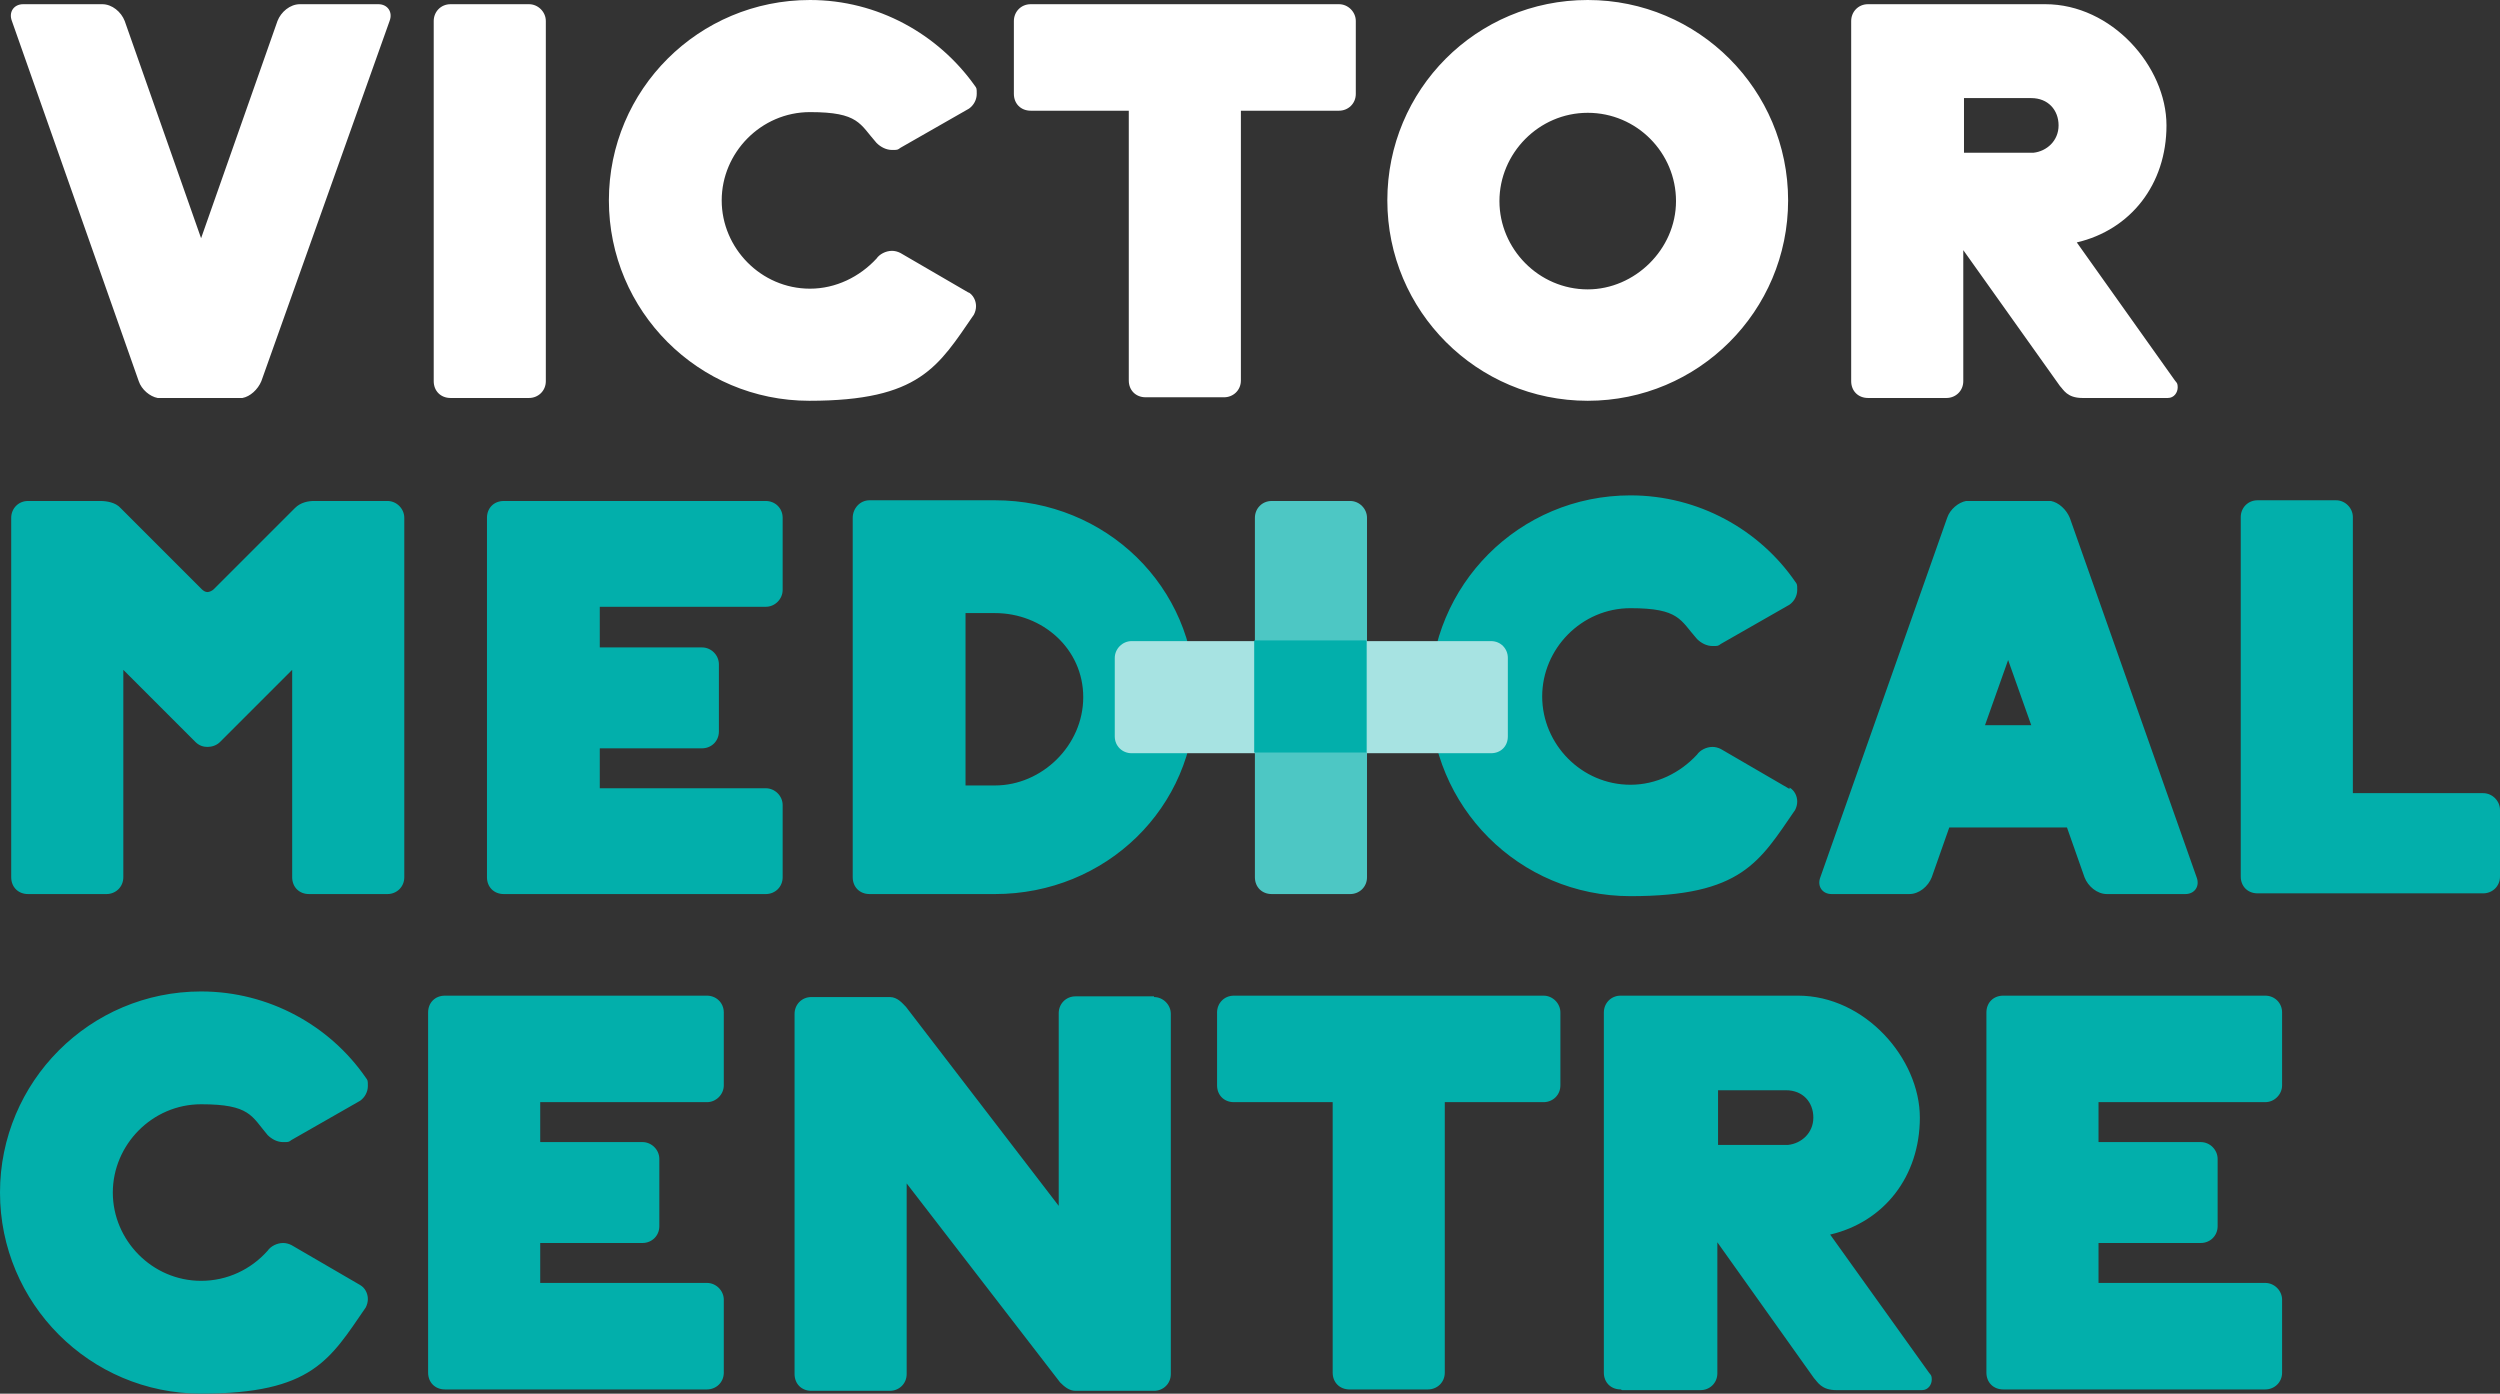 <?xml version="1.0" encoding="UTF-8"?>
<svg id="Layer_1" data-name="Layer 1" xmlns="http://www.w3.org/2000/svg" xmlns:xlink="http://www.w3.org/1999/xlink" version="1.1" viewBox="0 0 356.8 198.9">
  <rect x="0" y="0" width="356.8" height="198.9" fill="#333333" stroke="none"/>
  <defs>
    <style>
      .cls-1 {
        fill: #02afab;
      }

      .cls-1, .cls-2, .cls-3, .cls-4, .cls-5 {
        stroke-width: 0px;
      }

      .cls-6 {
        clip-path: url(#clippath);
      }

      .cls-2 {
        fill: none;
      }

      .cls-3 {
        fill: #4dc7c4;
      }

      .cls-4 {
        fill: #a7e3e2;
      }

      .cls-5 {
        fill: #fff;
      }
    </style>
    <clipPath id="clippath">
      <rect class="cls-2" x="0" y="0" width="356.8" height="198.9"/>
    </clipPath>
  </defs>
  <g class="cls-6">
    <g>
      <path class="cls-1" d="M354.4,113.2h-18.6v-39.4c0-1.3-1.1-2.4-2.4-2.4h-11.2c-1.4,0-2.4,1.1-2.4,2.4v51.3c0,1.4,1,2.4,2.4,2.4h32.2c1.3,0,2.4-1,2.4-2.4v-9.5c0-1.3-1.1-2.4-2.4-2.4M286.6,94.2l3.3,9.3h-6.6l3.3-9.3ZM272.5,127.6c1.4,0,2.7-1.1,3.2-2.4l2.5-7.1h16.8l2.5,7.1c.5,1.3,1.8,2.4,3.2,2.4h11.2c1.3,0,2.1-1.1,1.6-2.4l-18.1-51.3c-.5-1.2-1.6-2.2-2.7-2.4h-12.1c-1.1.2-2.3,1.2-2.7,2.4l-18.1,51.3c-.5,1.3.3,2.4,1.6,2.4h11.2ZM255.4,112.6l-9.8-5.7c-.4-.2-.8-.3-1.2-.3-.9,0-1.8.5-2.2,1.1-2.4,2.6-5.8,4.3-9.5,4.3-7,0-12.6-5.8-12.6-12.6s5.6-12.6,12.6-12.6,7.1,1.7,9.5,4.4c.6.6,1.4,1,2.2,1s.8,0,1.2-.3l9.8-5.6c.7-.5,1.1-1.3,1.1-2.1s0-.8-.3-1.2c-5.1-7.4-13.8-12.3-23.5-12.3-15.9,0-28.6,12.8-28.6,28.6s12.7,28.6,28.6,28.6,18.4-4.9,23.5-12.3c.2-.4.3-.8.3-1.2,0-.8-.4-1.6-1.1-2M142,87.5c6.8,0,12.6,5.1,12.6,12s-5.9,12.6-12.6,12.6h-4.2c0,0,0-24.6,0-24.6h4.2ZM142,127.6c15.8,0,28.6-12.3,28.6-28.1s-12.8-28.1-28.6-28.1h-17.9c-1.4,0-2.4,1.2-2.4,2.5v51.3c0,1.4,1,2.4,2.4,2.4h17.9ZM85.6,92.3v-5.7h23.7c1.3,0,2.4-1.1,2.4-2.4v-10.3c0-1.4-1.1-2.4-2.4-2.4h-37.4c-1.4,0-2.4,1-2.4,2.4v51.3c0,1.4,1,2.4,2.4,2.4h37.4c1.3,0,2.4-1,2.4-2.4v-10.3c0-1.3-1.1-2.4-2.4-2.4h-23.7v-5.7h14.6c1.3,0,2.4-1,2.4-2.4v-9.6c0-1.3-1.1-2.4-2.4-2.4h-14.6ZM55.3,71.5h-10.5c-.8,0-1.9.2-2.7,1l-11.6,11.6c-.2.2-.6.4-.9.4s-.6-.2-.8-.4l-11.6-11.6c-.7-.8-2-1-2.9-1H4c-1.4,0-2.4,1.1-2.4,2.4v51.3c0,1.4,1,2.4,2.4,2.4h11.2c1.3,0,2.4-1,2.4-2.4v-29.6l10.3,10.3c.5.5,1.1.7,1.7.7s1.3-.2,1.8-.7l10.3-10.3v29.6c0,1.4,1,2.4,2.4,2.4h11.2c1.3,0,2.4-1,2.4-2.4v-51.3c0-1.3-1.1-2.4-2.4-2.4"/>
      <path class="cls-1" d="M299.5,163v-5.7h23.8c1.3,0,2.4-1.1,2.4-2.4v-10.4c0-1.4-1.1-2.4-2.4-2.4h-37.4c-1.4,0-2.4,1-2.4,2.4v51.4c0,1.4,1,2.4,2.4,2.4h37.4c1.3,0,2.4-1,2.4-2.4v-10.4c0-1.3-1.1-2.4-2.4-2.4h-23.8v-5.7h14.6c1.3,0,2.4-1,2.4-2.4v-9.6c0-1.3-1.1-2.4-2.4-2.4h-14.6ZM254.9,155.6c2.4,0,3.9,1.7,3.9,3.9s-1.7,3.7-3.6,3.9h-10v-7.8h9.7ZM231.5,198.4h11.2c1.3,0,2.4-1,2.4-2.4v-18.7l13.8,19.4c.5.5,1,1.7,3.2,1.7h12.2c.9,0,1.4-.8,1.4-1.5s-.2-.7-.4-1l-14.1-19.7c7.7-1.8,12.8-8.3,12.8-16.7s-7.8-17.4-17.4-17.4h-25.3c-1.4,0-2.4,1.1-2.4,2.4v51.4c0,1.4,1,2.4,2.4,2.4M220.3,142.1h-44.2c-1.4,0-2.4,1.1-2.4,2.4v10.4c0,1.4,1,2.4,2.4,2.4h14.1v38.6c0,1.4,1,2.4,2.4,2.4h11.2c1.3,0,2.4-1,2.4-2.4v-38.6h14.1c1.3,0,2.4-1,2.4-2.4v-10.4c0-1.3-1.1-2.4-2.4-2.4M164.7,142.2h-11.2c-1.4,0-2.4,1.1-2.4,2.4v27.5l-21.8-28.4c-.5-.5-1.2-1.4-2.3-1.4h-11.2c-1.4,0-2.4,1.1-2.4,2.4v51.4c0,1.4,1,2.4,2.4,2.4h11.2c1.3,0,2.4-1,2.4-2.4v-27.2l21.9,28.4c.6.6,1.3,1.2,2.2,1.2h11.2c1.3,0,2.4-1,2.4-2.4v-51.4c0-1.3-1.1-2.4-2.4-2.4M77.1,163v-5.7h23.8c1.3,0,2.4-1.1,2.4-2.4v-10.4c0-1.4-1.1-2.4-2.4-2.4h-37.4c-1.4,0-2.4,1-2.4,2.4v51.4c0,1.4,1,2.4,2.4,2.4h37.4c1.3,0,2.4-1,2.4-2.4v-10.4c0-1.3-1.1-2.4-2.4-2.4h-23.8v-5.7h14.6c1.3,0,2.4-1,2.4-2.4v-9.6c0-1.3-1.1-2.4-2.4-2.4h-14.6ZM51.4,183.4l-9.8-5.7c-.4-.2-.8-.3-1.2-.3-.9,0-1.8.5-2.2,1.1-2.4,2.7-5.8,4.3-9.5,4.3-7,0-12.6-5.8-12.6-12.6s5.6-12.6,12.6-12.6,7.2,1.7,9.5,4.4c.6.6,1.4,1,2.2,1s.8,0,1.2-.3l9.8-5.6c.7-.5,1.1-1.3,1.1-2.1s0-.8-.3-1.2c-5.1-7.4-13.8-12.3-23.5-12.3-15.9,0-28.7,12.9-28.7,28.7s12.8,28.7,28.7,28.7,18.4-4.9,23.5-12.3c.2-.4.3-.8.3-1.2,0-.8-.4-1.6-1.1-2"/>
      <path class="cls-4" d="M159.1,93.9v11.2c0,1.4,1.1,2.4,2.4,2.4h51.3c1.4,0,2.4-1,2.4-2.4v-11.2c0-1.3-1-2.4-2.4-2.4h-51.3c-1.3,0-2.4,1.1-2.4,2.4"/>
      <path class="cls-3" d="M192.7,71.5h-11.2c-1.4,0-2.4,1.1-2.4,2.4v51.3c0,1.4,1,2.4,2.4,2.4h11.2c1.3,0,2.4-1,2.4-2.4v-51.3c0-1.3-1.1-2.4-2.4-2.4"/>
      <path class="cls-5" d="M289.9,14c2.4,0,3.9,1.7,3.9,3.9s-1.7,3.7-3.6,3.9h-9.9v-7.8h9.7ZM266.6,56.8h11.2c1.3,0,2.4-1,2.4-2.4v-18.7l13.8,19.4c.5.5,1,1.7,3.2,1.7h12.2c.9,0,1.4-.8,1.4-1.5s-.2-.7-.4-1l-14-19.7c7.7-1.8,12.8-8.3,12.8-16.7s-7.8-17.3-17.3-17.3h-25.3c-1.4,0-2.4,1.1-2.4,2.4v51.4c0,1.4,1,2.4,2.4,2.4M226.6,41.3c-7,0-12.6-5.8-12.6-12.6s5.6-12.6,12.6-12.6,12.6,5.7,12.6,12.6-5.9,12.6-12.6,12.6M226.6,0c-15.9,0-28.6,12.8-28.6,28.6s12.8,28.6,28.6,28.6,28.6-12.8,28.6-28.6S242.4,0,226.6,0M191.2.6h-44.1c-1.4,0-2.4,1.1-2.4,2.4v10.4c0,1.4,1,2.4,2.4,2.4h14v38.5c0,1.4,1,2.4,2.4,2.4h11.2c1.3,0,2.4-1,2.4-2.4V15.8h14c1.3,0,2.4-1,2.4-2.4V3c0-1.3-1.1-2.4-2.4-2.4M138.3,41.8l-9.8-5.7c-.4-.2-.8-.3-1.2-.3-.9,0-1.8.5-2.2,1.1-2.4,2.6-5.8,4.3-9.5,4.3-7,0-12.6-5.8-12.6-12.6s5.6-12.6,12.6-12.6,7.1,1.7,9.5,4.4c.6.6,1.4,1,2.2,1s.8,0,1.2-.3l9.8-5.6c.7-.5,1.1-1.3,1.1-2.1s0-.8-.3-1.2C133.9,4.9,125.3,0,115.6,0,99.7,0,86.9,12.8,86.9,28.6s12.8,28.6,28.6,28.6,18.4-4.9,23.5-12.3c.2-.4.3-.8.3-1.2,0-.8-.4-1.6-1.1-2M75.5.6h-11.2c-1.4,0-2.4,1.1-2.4,2.4v51.4c0,1.4,1,2.4,2.4,2.4h11.2c1.3,0,2.4-1,2.4-2.4V3c0-1.3-1.1-2.4-2.4-2.4M3.3.6c-1.3,0-2.1,1.1-1.6,2.4l18.1,51.4c.4,1.2,1.6,2.2,2.7,2.4h12.1c1.1-.2,2.2-1.2,2.7-2.4L55.6,3c.5-1.3-.3-2.4-1.6-2.4h-11.2c-1.4,0-2.7,1.1-3.2,2.4l-10.9,31L17.8,3c-.5-1.3-1.8-2.4-3.2-2.4H3.3Z"/>
    </g>
  </g>
  <rect class="cls-1" x="179" y="91.4" width="16" height="16"/>
</svg>